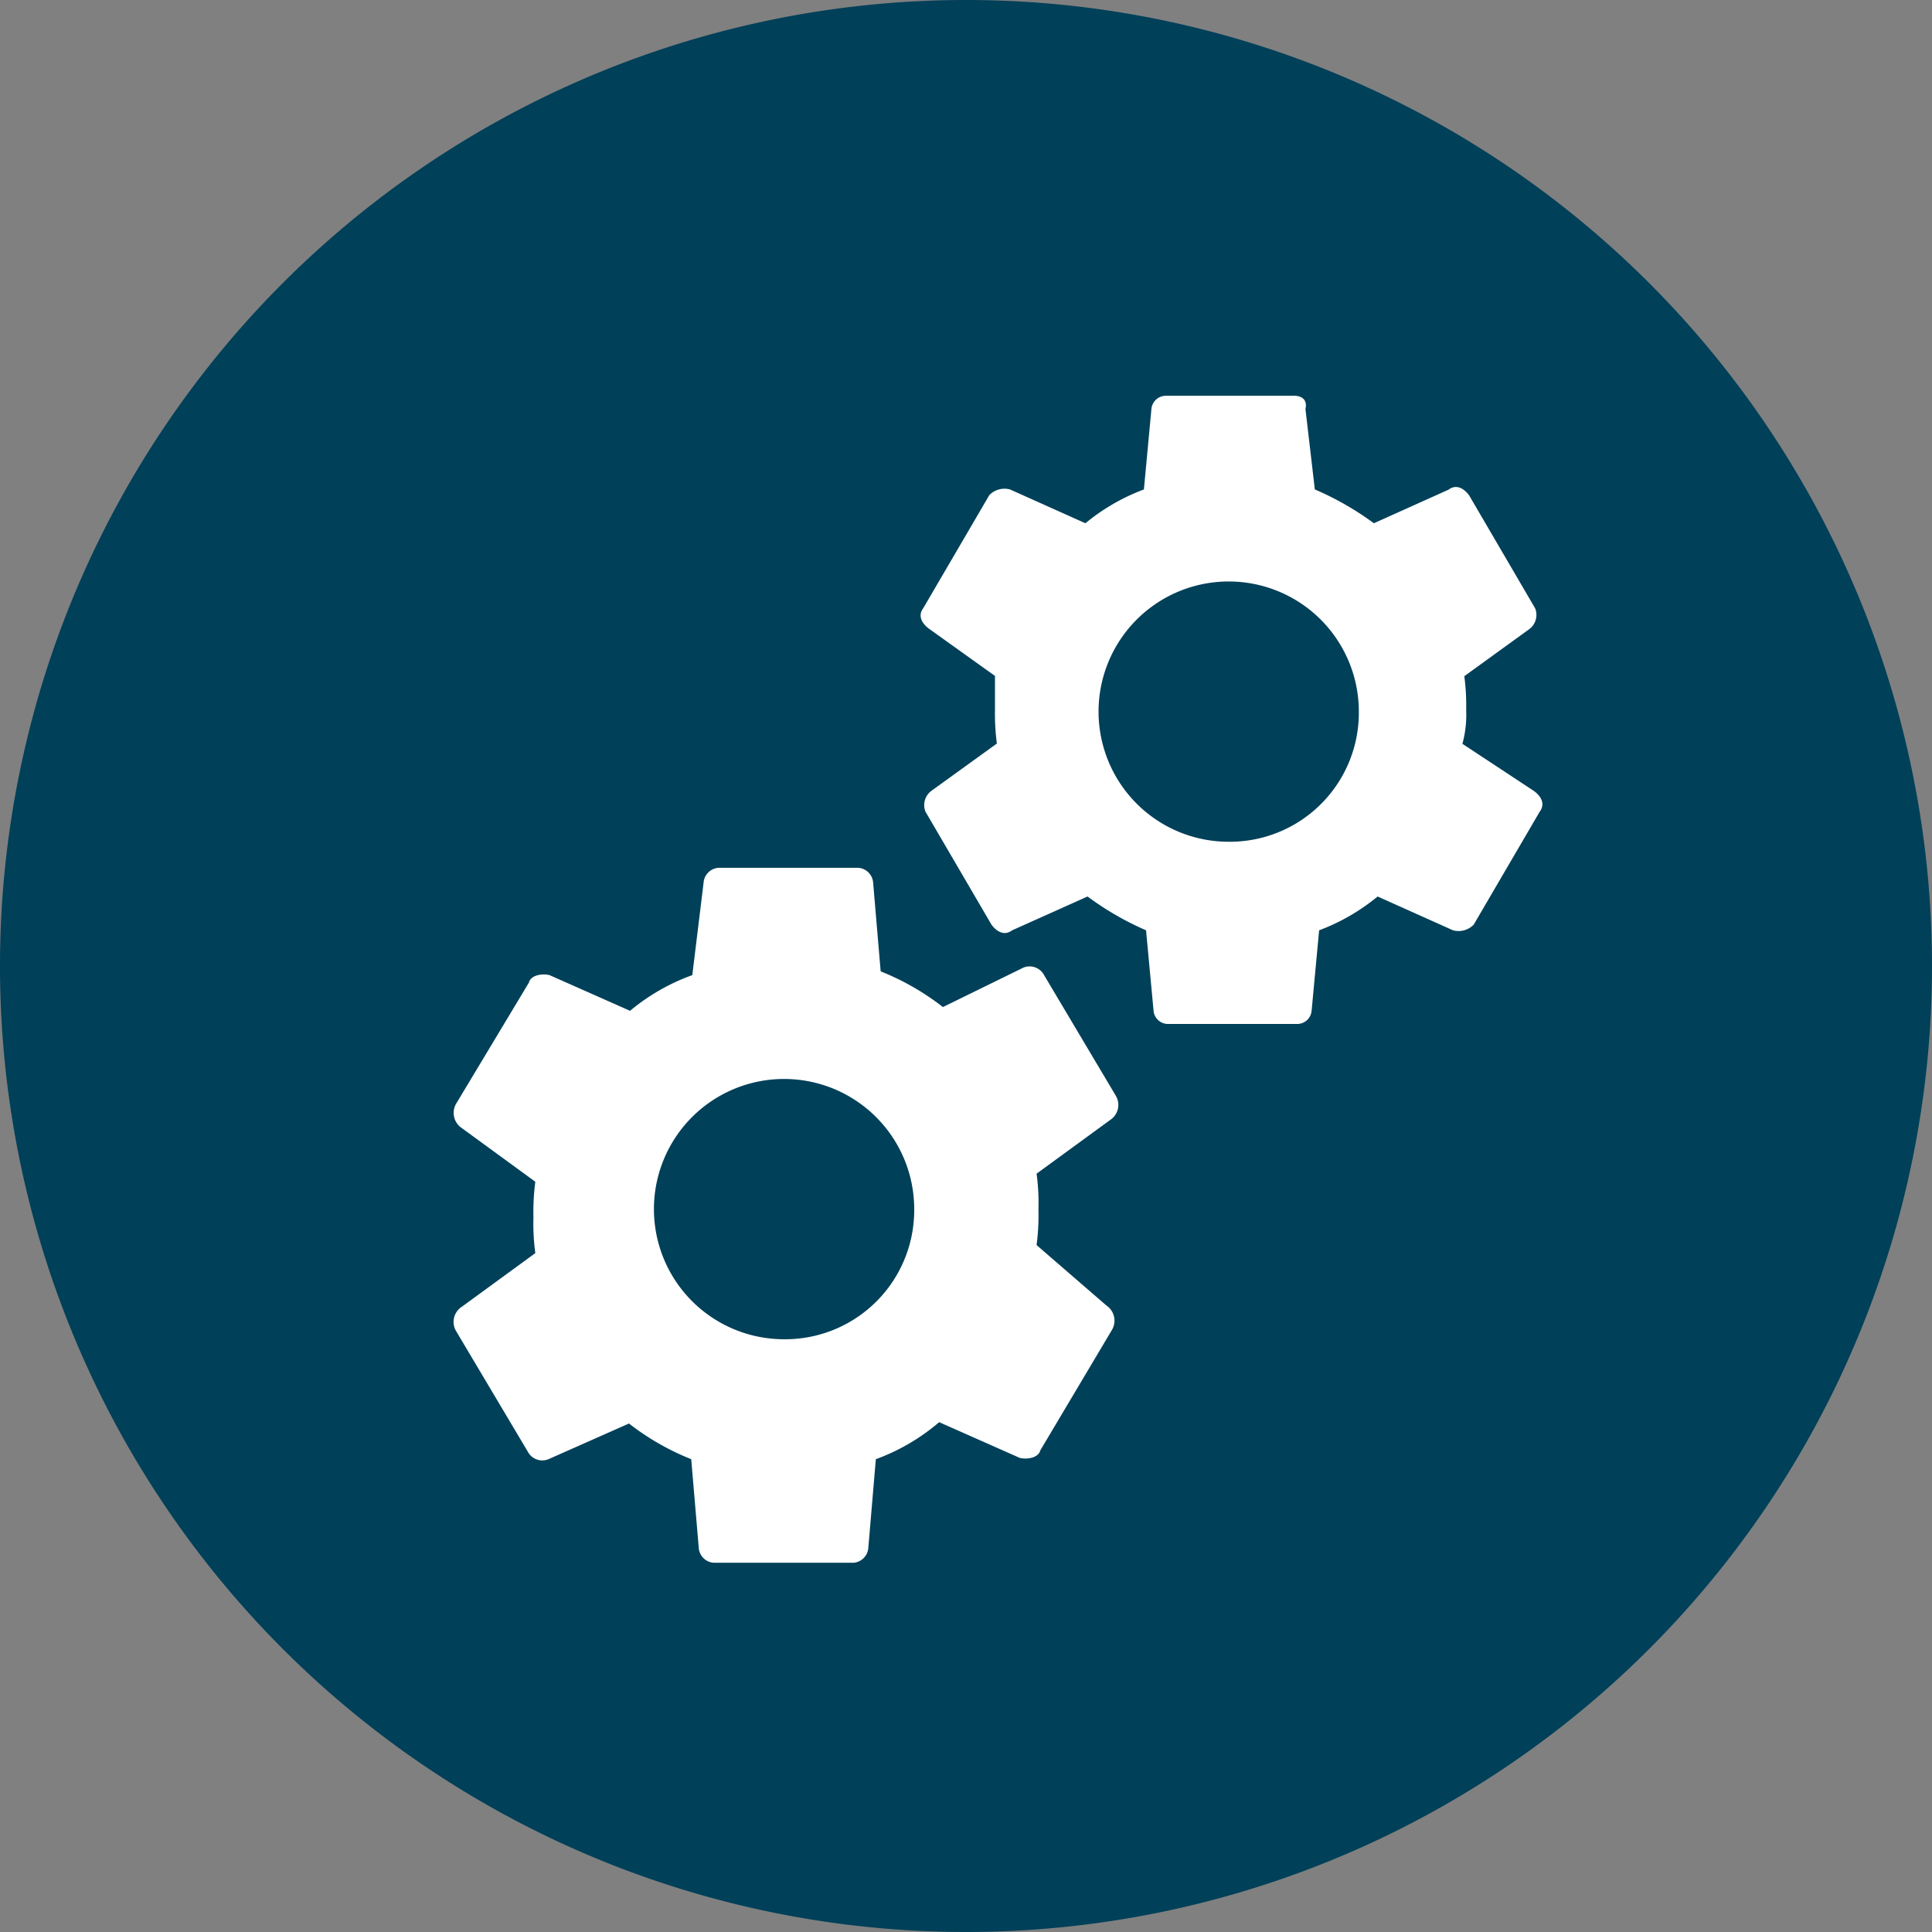 <svg viewBox="0 0 72 72" xmlns="http://www.w3.org/2000/svg"><rect x="0" y="0" width="72" height="72" fill="#808080" stroke="none"/><path d="m36 72a36 36 0 1 1 36-36 36 36 0 0 1 -36 36z" fill="#004059"/><g fill="#fff"><path d="m38.63 46.4a8.5 8.5 0 0 0 .07-1.33 8.06 8.06 0 0 0 -.07-1.33l2.74-2a.67.67 0 0 0 .21-.91l-2.67-4.49a.61.61 0 0 0 -.77-.28l-3 1.47a9.48 9.48 0 0 0 -2.32-1.33l-.28-3.3a.6.6 0 0 0 -.56-.56h-5.2a.6.6 0 0 0 -.56.56l-.42 3.44a7.66 7.66 0 0 0 -2.32 1.33l-3-1.33c-.28-.07-.7 0-.77.28l-2.71 4.51a.68.68 0 0 0 .21.91l2.74 2a8.5 8.5 0 0 0 -.07 1.33 8.06 8.06 0 0 0 .07 1.33l-2.74 2a.67.67 0 0 0 -.21.91l2.67 4.49a.61.61 0 0 0 .77.28l3-1.33a9.48 9.48 0 0 0 2.32 1.33l.28 3.3a.6.6 0 0 0 .56.56h5.2a.6.6 0 0 0 .56-.56l.28-3.3a7.66 7.66 0 0 0 2.36-1.38l3 1.33c.28.07.7 0 .77-.28l2.67-4.49a.68.68 0 0 0 -.21-.91zm-9.41 3.51a4.85 4.85 0 1 1 4.85-4.85 4.81 4.81 0 0 1 -4.85 4.85z"/><path d="m54.5 27.72a4.1 4.1 0 0 0 .14-1.26 8.06 8.06 0 0 0 -.07-1.26l2.43-1.76a.66.66 0 0 0 .21-.77l-2.46-4.21c-.21-.28-.49-.42-.77-.21l-2.78 1.25a11 11 0 0 0 -2.2-1.26l-.35-3c.07-.28-.07-.49-.42-.49h-4.76a.54.54 0 0 0 -.56.49l-.28 3a7.64 7.64 0 0 0 -2.18 1.26l-2.81-1.26a.79.79 0 0 0 -.77.21l-2.46 4.21c-.21.28-.07.56.21.77l2.46 1.76v1.26a8.52 8.52 0 0 0 .07 1.26l-2.45 1.77a.66.66 0 0 0 -.21.77l2.46 4.21c.21.28.49.42.77.21l2.81-1.26a11 11 0 0 0 2.18 1.26l.28 3a.54.54 0 0 0 .56.49h4.77a.54.54 0 0 0 .56-.49l.28-3a7.64 7.64 0 0 0 2.18-1.26l2.81 1.26a.79.79 0 0 0 .77-.21l2.46-4.21c.21-.28.07-.56-.21-.77zm-8.71 3.65a4.85 4.85 0 1 1 4.85-4.85 4.81 4.81 0 0 1 -4.85 4.85z"/></g></svg>